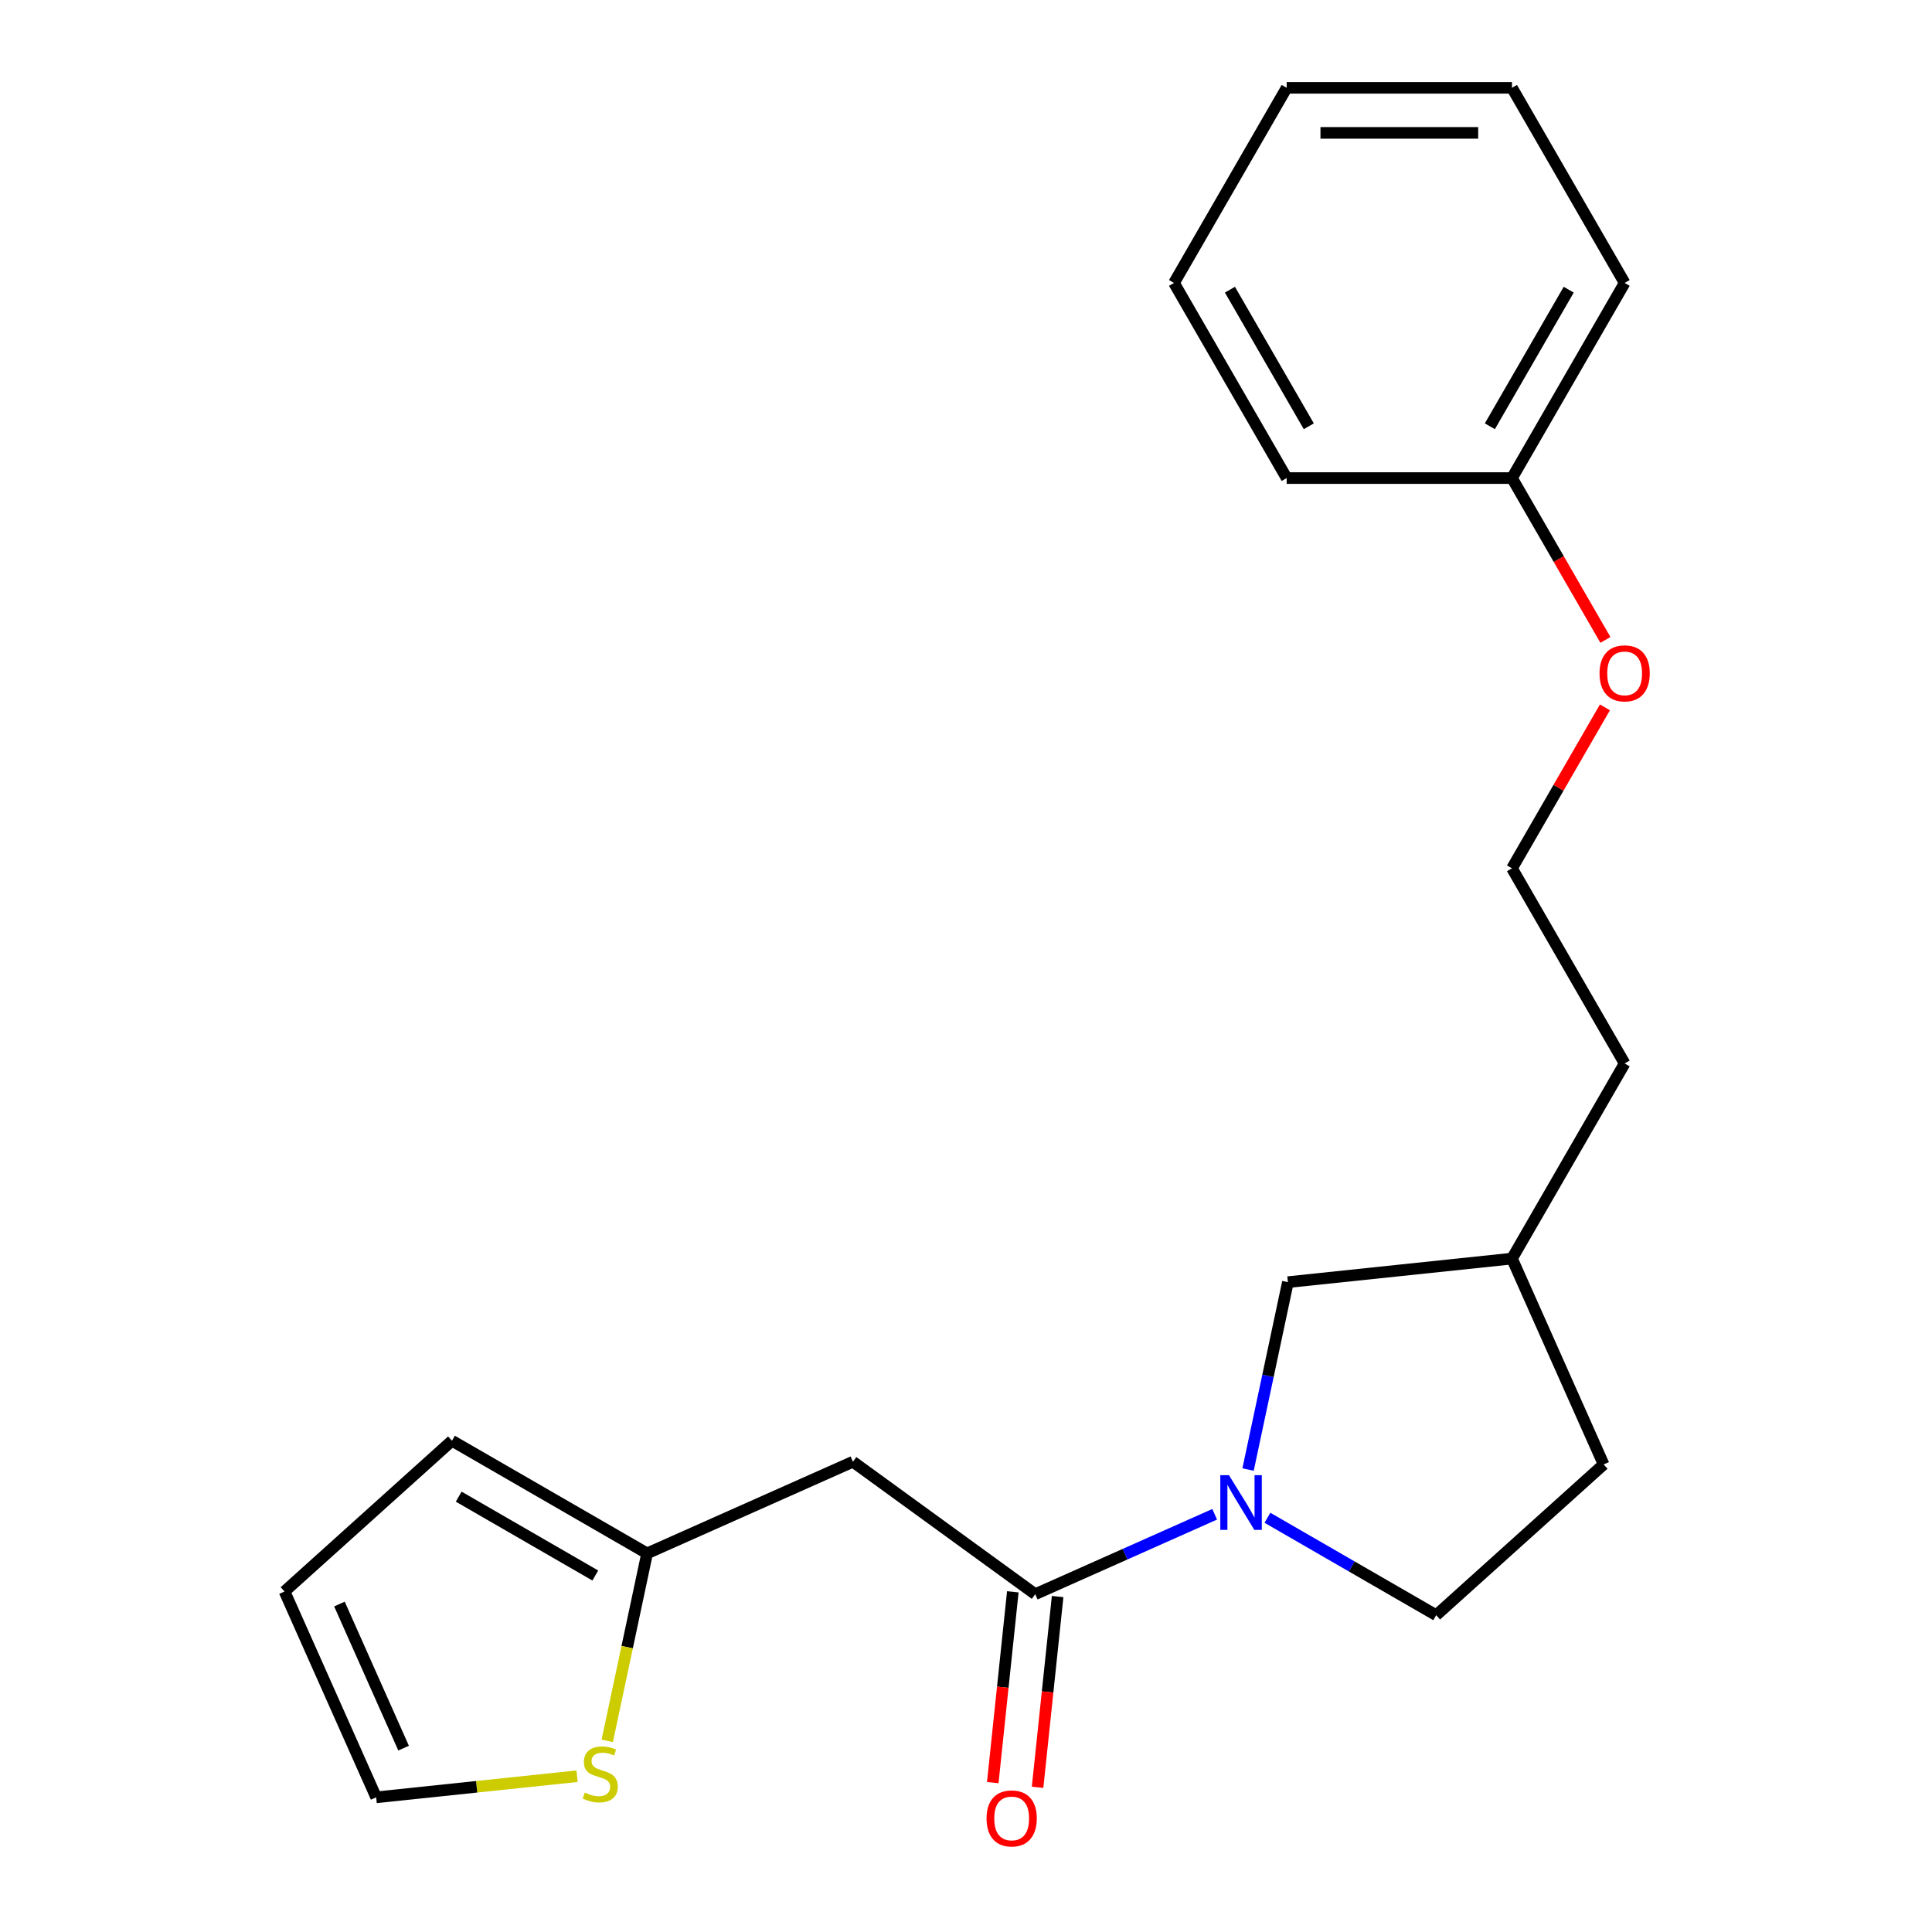 <?xml version='1.0' encoding='iso-8859-1'?>
<svg version='1.1' baseProfile='full'
              xmlns='http://www.w3.org/2000/svg'
                      xmlns:rdkit='http://www.rdkit.org/xml'
                      xmlns:xlink='http://www.w3.org/1999/xlink'
                  xml:space='preserve'
width='1000px' height='1000px' viewBox='0 0 1000 1000'>
<!-- END OF HEADER -->
<rect style='opacity:1.0;fill:#FFFFFF;stroke:none' width='1000' height='1000' x='0' y='0'> </rect>
<path class='bond-0' d='M 628.714,783.791 L 582.271,804.468' style='fill:none;fill-rule:evenodd;stroke:#0000FF;stroke-width:6px;stroke-linecap:butt;stroke-linejoin:miter;stroke-opacity:1' />
<path class='bond-0' d='M 582.271,804.468 L 535.829,825.146' style='fill:none;fill-rule:evenodd;stroke:#000000;stroke-width:6px;stroke-linecap:butt;stroke-linejoin:miter;stroke-opacity:1' />
<path class='bond-4' d='M 645.999,760.635 L 656.308,712.136' style='fill:none;fill-rule:evenodd;stroke:#0000FF;stroke-width:6px;stroke-linecap:butt;stroke-linejoin:miter;stroke-opacity:1' />
<path class='bond-4' d='M 656.308,712.136 L 666.617,663.636' style='fill:none;fill-rule:evenodd;stroke:#000000;stroke-width:6px;stroke-linecap:butt;stroke-linejoin:miter;stroke-opacity:1' />
<path class='bond-5' d='M 656.025,785.595 L 699.696,810.809' style='fill:none;fill-rule:evenodd;stroke:#0000FF;stroke-width:6px;stroke-linecap:butt;stroke-linejoin:miter;stroke-opacity:1' />
<path class='bond-5' d='M 699.696,810.809 L 743.368,836.023' style='fill:none;fill-rule:evenodd;stroke:#000000;stroke-width:6px;stroke-linecap:butt;stroke-linejoin:miter;stroke-opacity:1' />
<path class='bond-1' d='M 535.829,825.146 L 441.479,756.597' style='fill:none;fill-rule:evenodd;stroke:#000000;stroke-width:6px;stroke-linecap:butt;stroke-linejoin:miter;stroke-opacity:1' />
<path class='bond-6' d='M 524.23,823.927 L 519.041,873.301' style='fill:none;fill-rule:evenodd;stroke:#000000;stroke-width:6px;stroke-linecap:butt;stroke-linejoin:miter;stroke-opacity:1' />
<path class='bond-6' d='M 519.041,873.301 L 513.852,922.676' style='fill:none;fill-rule:evenodd;stroke:#FF0000;stroke-width:6px;stroke-linecap:butt;stroke-linejoin:miter;stroke-opacity:1' />
<path class='bond-6' d='M 547.427,826.365 L 542.238,875.739' style='fill:none;fill-rule:evenodd;stroke:#000000;stroke-width:6px;stroke-linecap:butt;stroke-linejoin:miter;stroke-opacity:1' />
<path class='bond-6' d='M 542.238,875.739 L 537.048,925.114' style='fill:none;fill-rule:evenodd;stroke:#FF0000;stroke-width:6px;stroke-linecap:butt;stroke-linejoin:miter;stroke-opacity:1' />
<path class='bond-2' d='M 441.479,756.597 L 334.938,804.031' style='fill:none;fill-rule:evenodd;stroke:#000000;stroke-width:6px;stroke-linecap:butt;stroke-linejoin:miter;stroke-opacity:1' />
<path class='bond-3' d='M 334.938,804.031 L 324.625,852.551' style='fill:none;fill-rule:evenodd;stroke:#000000;stroke-width:6px;stroke-linecap:butt;stroke-linejoin:miter;stroke-opacity:1' />
<path class='bond-3' d='M 324.625,852.551 L 314.312,901.071' style='fill:none;fill-rule:evenodd;stroke:#CCCC00;stroke-width:6px;stroke-linecap:butt;stroke-linejoin:miter;stroke-opacity:1' />
<path class='bond-8' d='M 334.938,804.031 L 233.94,745.72' style='fill:none;fill-rule:evenodd;stroke:#000000;stroke-width:6px;stroke-linecap:butt;stroke-linejoin:miter;stroke-opacity:1' />
<path class='bond-8' d='M 308.126,815.484 L 237.427,774.666' style='fill:none;fill-rule:evenodd;stroke:#000000;stroke-width:6px;stroke-linecap:butt;stroke-linejoin:miter;stroke-opacity:1' />
<path class='bond-7' d='M 298.695,919.367 L 246.701,924.832' style='fill:none;fill-rule:evenodd;stroke:#CCCC00;stroke-width:6px;stroke-linecap:butt;stroke-linejoin:miter;stroke-opacity:1' />
<path class='bond-7' d='M 246.701,924.832 L 194.707,930.297' style='fill:none;fill-rule:evenodd;stroke:#000000;stroke-width:6px;stroke-linecap:butt;stroke-linejoin:miter;stroke-opacity:1' />
<path class='bond-11' d='M 666.617,663.636 L 782.601,651.446' style='fill:none;fill-rule:evenodd;stroke:#000000;stroke-width:6px;stroke-linecap:butt;stroke-linejoin:miter;stroke-opacity:1' />
<path class='bond-10' d='M 743.368,836.023 L 830.036,757.986' style='fill:none;fill-rule:evenodd;stroke:#000000;stroke-width:6px;stroke-linecap:butt;stroke-linejoin:miter;stroke-opacity:1' />
<path class='bond-22' d='M 194.707,930.297 L 147.272,823.756' style='fill:none;fill-rule:evenodd;stroke:#000000;stroke-width:6px;stroke-linecap:butt;stroke-linejoin:miter;stroke-opacity:1' />
<path class='bond-22' d='M 208.9,904.828 L 175.695,830.25' style='fill:none;fill-rule:evenodd;stroke:#000000;stroke-width:6px;stroke-linecap:butt;stroke-linejoin:miter;stroke-opacity:1' />
<path class='bond-9' d='M 233.94,745.72 L 147.272,823.756' style='fill:none;fill-rule:evenodd;stroke:#000000;stroke-width:6px;stroke-linecap:butt;stroke-linejoin:miter;stroke-opacity:1' />
<path class='bond-21' d='M 830.036,757.986 L 782.601,651.446' style='fill:none;fill-rule:evenodd;stroke:#000000;stroke-width:6px;stroke-linecap:butt;stroke-linejoin:miter;stroke-opacity:1' />
<path class='bond-15' d='M 782.601,651.446 L 840.912,550.447' style='fill:none;fill-rule:evenodd;stroke:#000000;stroke-width:6px;stroke-linecap:butt;stroke-linejoin:miter;stroke-opacity:1' />
<path class='bond-12' d='M 830.707,366.126 L 806.654,407.787' style='fill:none;fill-rule:evenodd;stroke:#FF0000;stroke-width:6px;stroke-linecap:butt;stroke-linejoin:miter;stroke-opacity:1' />
<path class='bond-12' d='M 806.654,407.787 L 782.601,449.449' style='fill:none;fill-rule:evenodd;stroke:#000000;stroke-width:6px;stroke-linecap:butt;stroke-linejoin:miter;stroke-opacity:1' />
<path class='bond-13' d='M 830.962,331.215 L 806.781,289.333' style='fill:none;fill-rule:evenodd;stroke:#FF0000;stroke-width:6px;stroke-linecap:butt;stroke-linejoin:miter;stroke-opacity:1' />
<path class='bond-13' d='M 806.781,289.333 L 782.601,247.452' style='fill:none;fill-rule:evenodd;stroke:#000000;stroke-width:6px;stroke-linecap:butt;stroke-linejoin:miter;stroke-opacity:1' />
<path class='bond-16' d='M 782.601,247.452 L 840.912,146.453' style='fill:none;fill-rule:evenodd;stroke:#000000;stroke-width:6px;stroke-linecap:butt;stroke-linejoin:miter;stroke-opacity:1' />
<path class='bond-16' d='M 771.148,220.64 L 811.966,149.941' style='fill:none;fill-rule:evenodd;stroke:#000000;stroke-width:6px;stroke-linecap:butt;stroke-linejoin:miter;stroke-opacity:1' />
<path class='bond-17' d='M 782.601,247.452 L 665.978,247.452' style='fill:none;fill-rule:evenodd;stroke:#000000;stroke-width:6px;stroke-linecap:butt;stroke-linejoin:miter;stroke-opacity:1' />
<path class='bond-14' d='M 782.601,449.449 L 840.912,550.447' style='fill:none;fill-rule:evenodd;stroke:#000000;stroke-width:6px;stroke-linecap:butt;stroke-linejoin:miter;stroke-opacity:1' />
<path class='bond-19' d='M 840.912,146.453 L 782.601,45.455' style='fill:none;fill-rule:evenodd;stroke:#000000;stroke-width:6px;stroke-linecap:butt;stroke-linejoin:miter;stroke-opacity:1' />
<path class='bond-18' d='M 665.978,247.452 L 607.666,146.453' style='fill:none;fill-rule:evenodd;stroke:#000000;stroke-width:6px;stroke-linecap:butt;stroke-linejoin:miter;stroke-opacity:1' />
<path class='bond-18' d='M 677.431,220.64 L 636.613,149.941' style='fill:none;fill-rule:evenodd;stroke:#000000;stroke-width:6px;stroke-linecap:butt;stroke-linejoin:miter;stroke-opacity:1' />
<path class='bond-20' d='M 607.666,146.453 L 665.978,45.455' style='fill:none;fill-rule:evenodd;stroke:#000000;stroke-width:6px;stroke-linecap:butt;stroke-linejoin:miter;stroke-opacity:1' />
<path class='bond-23' d='M 782.601,45.455 L 665.978,45.455' style='fill:none;fill-rule:evenodd;stroke:#000000;stroke-width:6px;stroke-linecap:butt;stroke-linejoin:miter;stroke-opacity:1' />
<path class='bond-23' d='M 765.107,68.779 L 683.471,68.779' style='fill:none;fill-rule:evenodd;stroke:#000000;stroke-width:6px;stroke-linecap:butt;stroke-linejoin:miter;stroke-opacity:1' />
<path  class='atom-0' d='M 636.109 763.551
L 645.389 778.551
Q 646.309 780.031, 647.789 782.711
Q 649.269 785.391, 649.349 785.551
L 649.349 763.551
L 653.109 763.551
L 653.109 791.871
L 649.229 791.871
L 639.269 775.471
Q 638.109 773.551, 636.869 771.351
Q 635.669 769.151, 635.309 768.471
L 635.309 791.871
L 631.629 791.871
L 631.629 763.551
L 636.109 763.551
' fill='#0000FF'/>
<path  class='atom-4' d='M 302.691 927.826
Q 303.011 927.946, 304.331 928.506
Q 305.651 929.066, 307.091 929.426
Q 308.571 929.746, 310.011 929.746
Q 312.691 929.746, 314.251 928.466
Q 315.811 927.146, 315.811 924.866
Q 315.811 923.306, 315.011 922.346
Q 314.251 921.386, 313.051 920.866
Q 311.851 920.346, 309.851 919.746
Q 307.331 918.986, 305.811 918.266
Q 304.331 917.546, 303.251 916.026
Q 302.211 914.506, 302.211 911.946
Q 302.211 908.386, 304.611 906.186
Q 307.051 903.986, 311.851 903.986
Q 315.131 903.986, 318.851 905.546
L 317.931 908.626
Q 314.531 907.226, 311.971 907.226
Q 309.211 907.226, 307.691 908.386
Q 306.171 909.506, 306.211 911.466
Q 306.211 912.986, 306.971 913.906
Q 307.771 914.826, 308.891 915.346
Q 310.051 915.866, 311.971 916.466
Q 314.531 917.266, 316.051 918.066
Q 317.571 918.866, 318.651 920.506
Q 319.771 922.106, 319.771 924.866
Q 319.771 928.786, 317.131 930.906
Q 314.531 932.986, 310.171 932.986
Q 307.651 932.986, 305.731 932.426
Q 303.851 931.906, 301.611 930.986
L 302.691 927.826
' fill='#CCCC00'/>
<path  class='atom-7' d='M 510.638 941.21
Q 510.638 934.41, 513.998 930.61
Q 517.358 926.81, 523.638 926.81
Q 529.918 926.81, 533.278 930.61
Q 536.638 934.41, 536.638 941.21
Q 536.638 948.09, 533.238 952.01
Q 529.838 955.89, 523.638 955.89
Q 517.398 955.89, 513.998 952.01
Q 510.638 948.13, 510.638 941.21
M 523.638 952.69
Q 527.958 952.69, 530.278 949.81
Q 532.638 946.89, 532.638 941.21
Q 532.638 935.65, 530.278 932.85
Q 527.958 930.01, 523.638 930.01
Q 519.318 930.01, 516.958 932.81
Q 514.638 935.61, 514.638 941.21
Q 514.638 946.93, 516.958 949.81
Q 519.318 952.69, 523.638 952.69
' fill='#FF0000'/>
<path  class='atom-13' d='M 827.912 348.53
Q 827.912 341.73, 831.272 337.93
Q 834.632 334.13, 840.912 334.13
Q 847.192 334.13, 850.552 337.93
Q 853.912 341.73, 853.912 348.53
Q 853.912 355.41, 850.512 359.33
Q 847.112 363.21, 840.912 363.21
Q 834.672 363.21, 831.272 359.33
Q 827.912 355.45, 827.912 348.53
M 840.912 360.01
Q 845.232 360.01, 847.552 357.13
Q 849.912 354.21, 849.912 348.53
Q 849.912 342.97, 847.552 340.17
Q 845.232 337.33, 840.912 337.33
Q 836.592 337.33, 834.232 340.13
Q 831.912 342.93, 831.912 348.53
Q 831.912 354.25, 834.232 357.13
Q 836.592 360.01, 840.912 360.01
' fill='#FF0000'/>
</svg>
